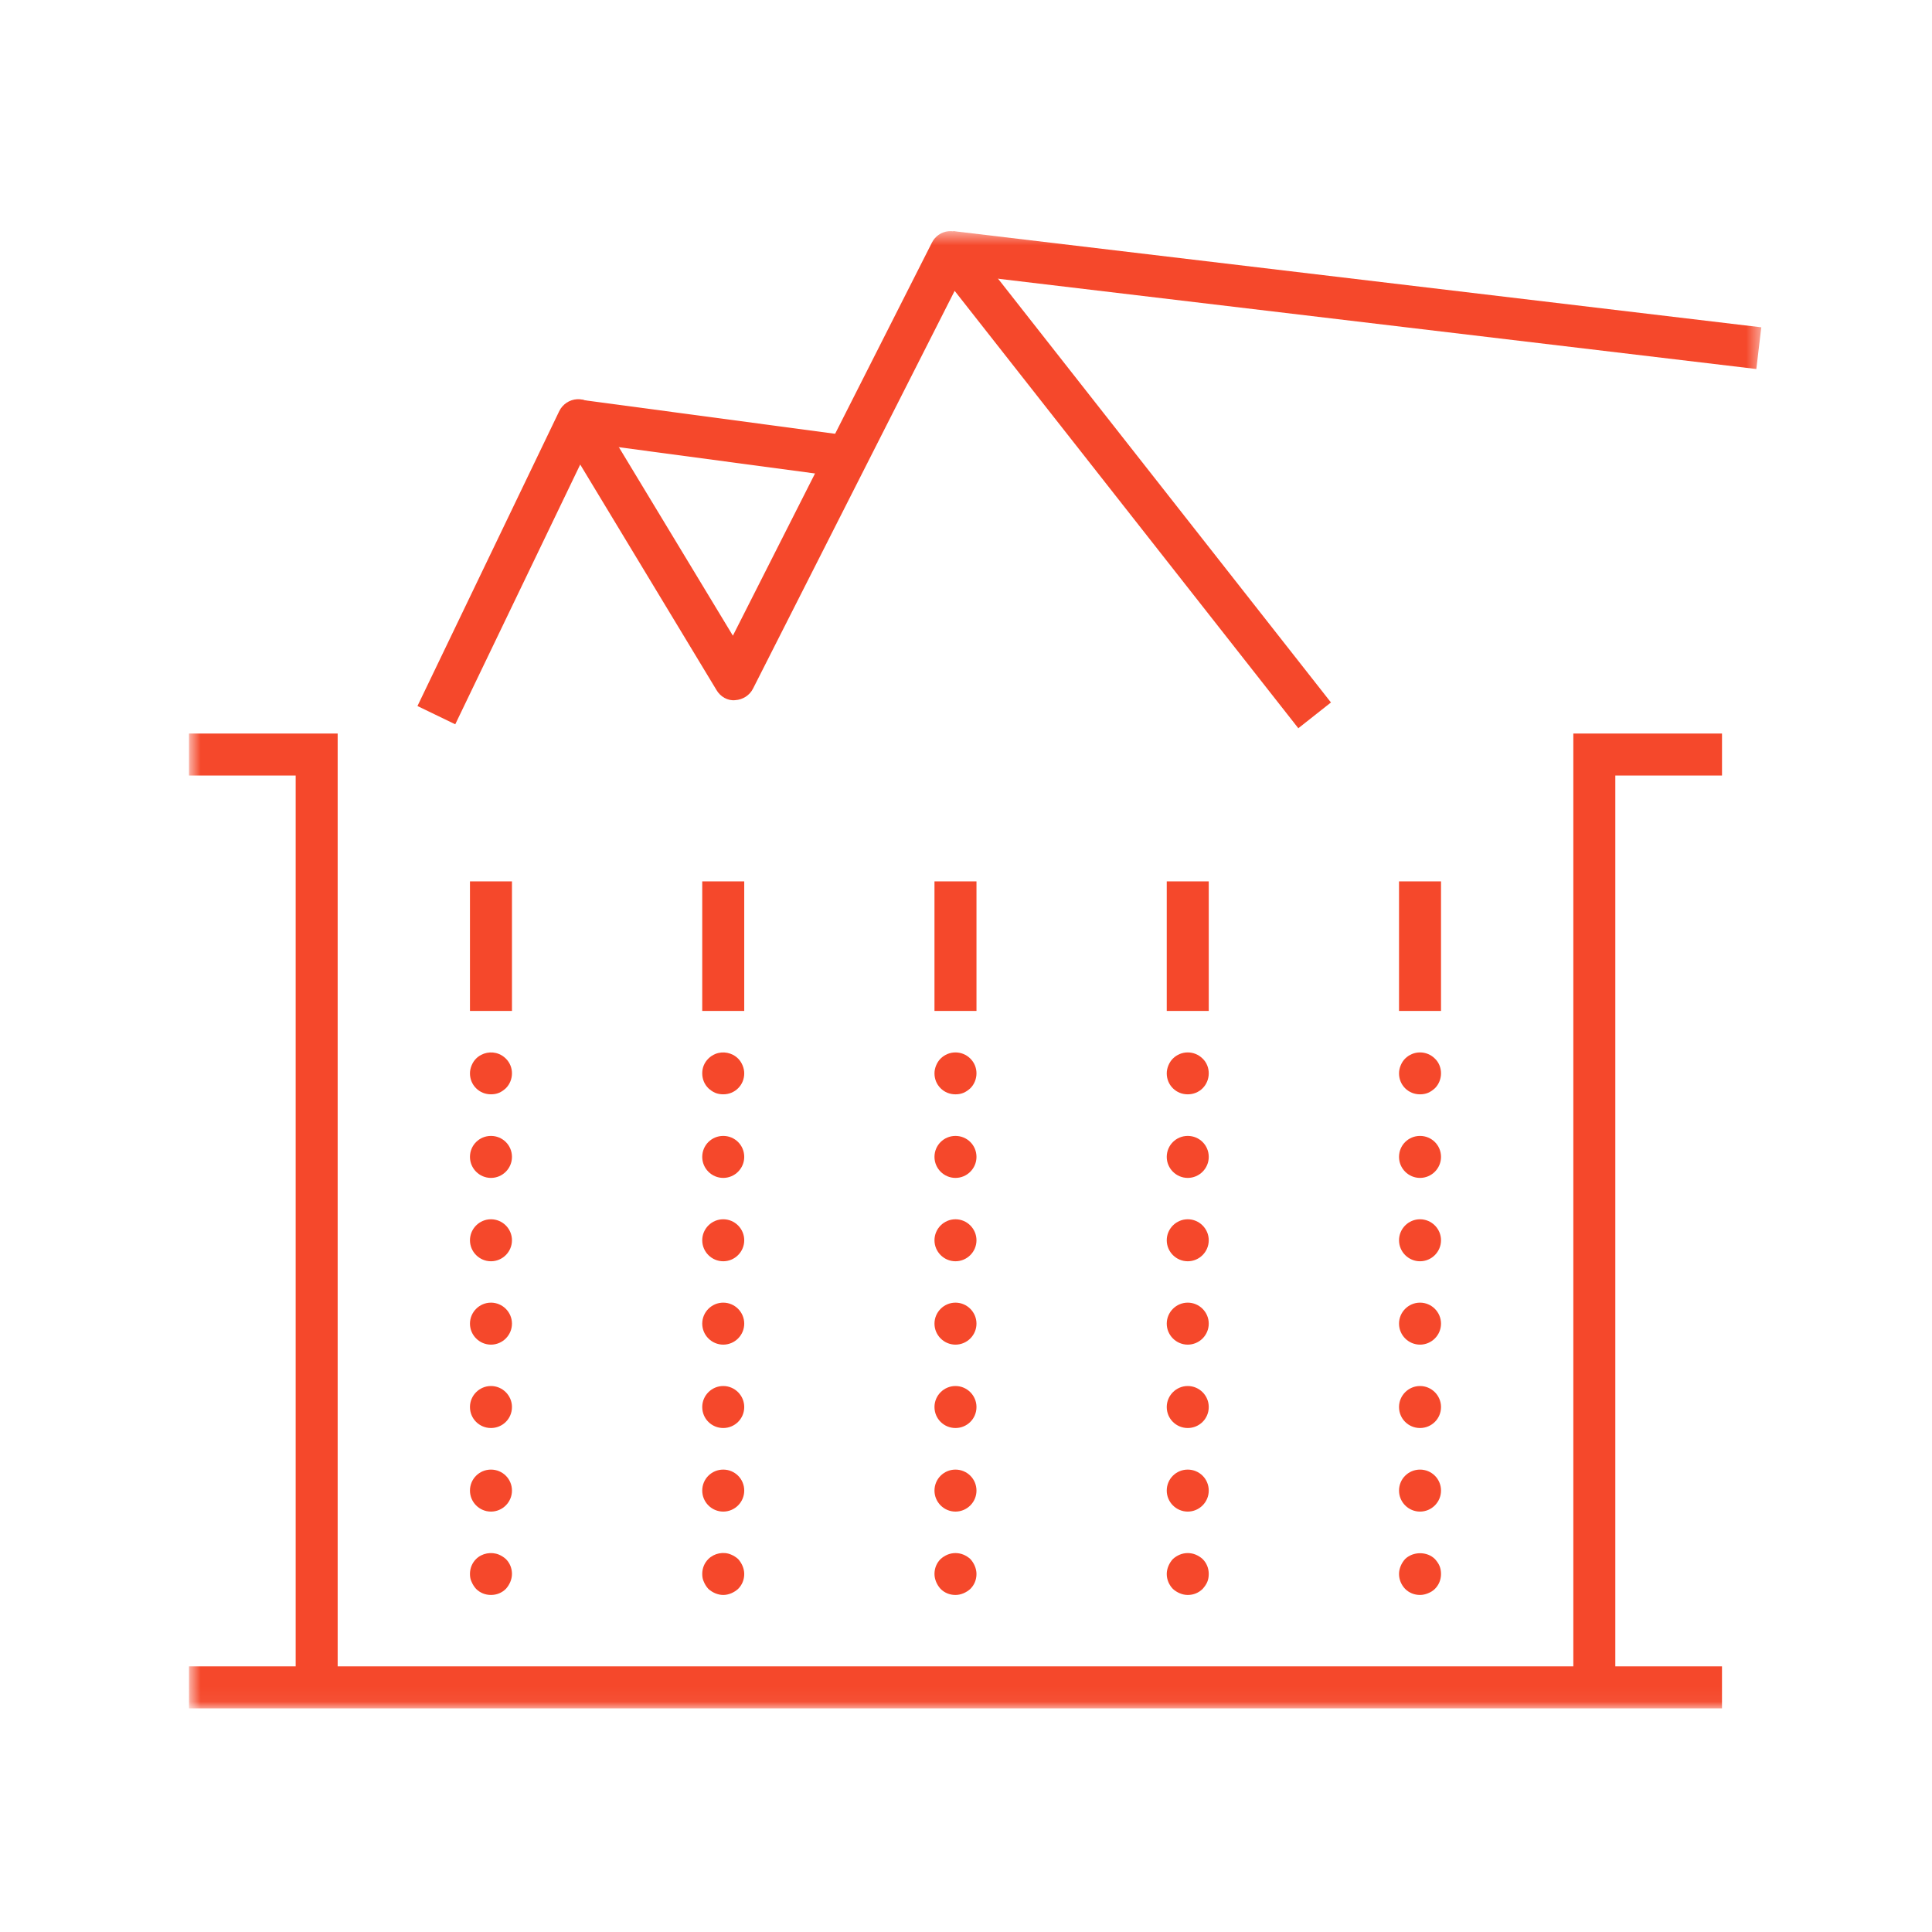 <?xml version="1.0" encoding="UTF-8"?> <svg xmlns="http://www.w3.org/2000/svg" width="130" height="130" viewBox="0 0 130 130" fill="none"><mask id="mask0_978_672" style="mask-type:luminance" maskUnits="userSpaceOnUse" x="12" y="15" width="107" height="100"><path d="M118.511 15.544H12.717V114.952H118.511V15.544Z" fill="white"></path></mask><g mask="url(#mask0_978_672)"><path d="M22.721 113.539H19.895V52.184H12.717V49.358H22.721V113.539Z" fill="#F5482B"></path><path d="M33.036 73.634C32.655 73.634 32.301 73.493 32.033 73.224C31.764 72.956 31.623 72.603 31.623 72.221C31.623 72.037 31.665 71.854 31.736 71.684C31.807 71.515 31.906 71.359 32.033 71.232C32.443 70.822 33.064 70.709 33.573 70.921C33.743 70.992 33.898 71.091 34.039 71.232C34.308 71.5 34.449 71.854 34.449 72.221C34.449 72.588 34.308 72.956 34.039 73.224C33.898 73.352 33.743 73.465 33.573 73.535C33.404 73.606 33.22 73.634 33.036 73.634Z" fill="#F5482B"></path><path d="M31.623 100.299C31.623 99.508 32.259 98.886 33.036 98.886C33.813 98.886 34.449 99.508 34.449 100.299C34.449 101.076 33.813 101.712 33.036 101.712C32.259 101.712 31.623 101.076 31.623 100.299ZM31.623 94.675C31.623 93.898 32.259 93.262 33.036 93.262C33.813 93.262 34.449 93.898 34.449 94.675C34.449 95.466 33.813 96.088 33.036 96.088C32.259 96.088 31.623 95.466 31.623 94.675ZM31.623 89.065C31.623 88.288 32.259 87.652 33.036 87.652C33.813 87.652 34.449 88.288 34.449 89.065C34.449 89.842 33.813 90.478 33.036 90.478C32.259 90.478 31.623 89.842 31.623 89.065ZM31.623 83.455C31.623 82.678 32.259 82.042 33.036 82.042C33.813 82.042 34.449 82.678 34.449 83.455C34.449 84.233 33.813 84.868 33.036 84.868C32.259 84.868 31.623 84.233 31.623 83.455ZM31.623 77.846C31.623 77.054 32.259 76.433 33.036 76.433C33.813 76.433 34.449 77.054 34.449 77.846C34.449 78.623 33.813 79.259 33.036 79.259C32.259 79.259 31.623 78.623 31.623 77.846Z" fill="#F5482B"></path><path d="M33.036 107.321C32.655 107.321 32.301 107.18 32.033 106.911C31.906 106.77 31.807 106.615 31.736 106.445C31.651 106.276 31.623 106.092 31.623 105.908C31.623 105.527 31.764 105.173 32.033 104.905C32.428 104.509 33.064 104.396 33.573 104.608C33.743 104.679 33.898 104.778 34.039 104.905C34.308 105.173 34.449 105.527 34.449 105.908C34.449 106.092 34.407 106.276 34.336 106.445C34.265 106.615 34.166 106.77 34.039 106.911C33.771 107.18 33.418 107.321 33.036 107.321Z" fill="#F5482B"></path><path d="M34.449 59.306H31.623V68.024H34.449V59.306Z" fill="#F5482B"></path><path d="M48.665 73.634C48.481 73.634 48.298 73.606 48.128 73.535C47.959 73.465 47.803 73.352 47.662 73.224C47.393 72.956 47.252 72.603 47.252 72.221C47.252 71.84 47.393 71.5 47.662 71.232C47.803 71.091 47.959 70.992 48.128 70.921C48.637 70.709 49.258 70.822 49.668 71.232C49.795 71.359 49.894 71.515 49.965 71.684C50.036 71.854 50.078 72.037 50.078 72.221C50.078 72.603 49.937 72.956 49.668 73.224C49.4 73.493 49.047 73.634 48.665 73.634Z" fill="#F5482B"></path><path d="M47.252 100.299C47.252 99.508 47.888 98.886 48.665 98.886C49.442 98.886 50.078 99.508 50.078 100.299C50.078 101.076 49.442 101.712 48.665 101.712C47.888 101.712 47.252 101.076 47.252 100.299ZM47.252 94.675C47.252 93.898 47.888 93.262 48.665 93.262C49.442 93.262 50.078 93.898 50.078 94.675C50.078 95.466 49.442 96.088 48.665 96.088C47.888 96.088 47.252 95.466 47.252 94.675ZM47.252 89.065C47.252 88.288 47.888 87.652 48.665 87.652C49.442 87.652 50.078 88.288 50.078 89.065C50.078 89.842 49.442 90.478 48.665 90.478C47.888 90.478 47.252 89.842 47.252 89.065ZM47.252 83.455C47.252 82.678 47.888 82.042 48.665 82.042C49.442 82.042 50.078 82.678 50.078 83.455C50.078 84.233 49.442 84.868 48.665 84.868C47.888 84.868 47.252 84.233 47.252 83.455ZM47.252 77.846C47.252 77.054 47.888 76.433 48.665 76.433C49.442 76.433 50.078 77.054 50.078 77.846C50.078 78.623 49.442 79.259 48.665 79.259C47.888 79.259 47.252 78.623 47.252 77.846Z" fill="#F5482B"></path><path d="M48.665 107.322C48.481 107.322 48.298 107.279 48.128 107.209C47.959 107.138 47.803 107.039 47.662 106.912C47.535 106.771 47.436 106.615 47.365 106.446C47.28 106.276 47.252 106.092 47.252 105.909C47.252 105.527 47.393 105.174 47.662 104.905C48.057 104.51 48.693 104.382 49.202 104.609C49.371 104.679 49.527 104.778 49.668 104.905C49.795 105.047 49.894 105.202 49.965 105.372C50.036 105.541 50.078 105.725 50.078 105.909C50.078 106.29 49.937 106.643 49.668 106.912C49.527 107.039 49.371 107.138 49.202 107.209C49.032 107.279 48.849 107.322 48.665 107.322Z" fill="#F5482B"></path><path d="M50.078 59.306H47.252V68.024H50.078V59.306Z" fill="#F5482B"></path><path d="M64.292 73.635C63.91 73.635 63.557 73.493 63.289 73.225C63.02 72.956 62.879 72.603 62.879 72.221C62.879 72.038 62.921 71.854 62.992 71.684C63.063 71.515 63.161 71.359 63.289 71.232C63.43 71.091 63.585 70.992 63.755 70.921C64.094 70.78 64.49 70.78 64.829 70.921C64.999 70.992 65.154 71.091 65.295 71.232C65.564 71.501 65.705 71.854 65.705 72.221C65.705 72.589 65.564 72.956 65.295 73.225C65.154 73.352 64.999 73.465 64.829 73.535C64.659 73.606 64.476 73.635 64.292 73.635Z" fill="#F5482B"></path><path d="M62.879 100.299C62.879 99.508 63.515 98.886 64.292 98.886C65.069 98.886 65.705 99.508 65.705 100.299C65.705 101.076 65.069 101.712 64.292 101.712C63.515 101.712 62.879 101.076 62.879 100.299ZM62.879 94.675C62.879 93.898 63.515 93.262 64.292 93.262C65.069 93.262 65.705 93.898 65.705 94.675C65.705 95.466 65.069 96.088 64.292 96.088C63.515 96.088 62.879 95.466 62.879 94.675ZM62.879 89.065C62.879 88.288 63.515 87.652 64.292 87.652C65.069 87.652 65.705 88.288 65.705 89.065C65.705 89.842 65.069 90.478 64.292 90.478C63.515 90.478 62.879 89.842 62.879 89.065ZM62.879 83.455C62.879 82.678 63.515 82.042 64.292 82.042C65.069 82.042 65.705 82.678 65.705 83.455C65.705 84.233 65.069 84.868 64.292 84.868C63.515 84.868 62.879 84.233 62.879 83.455ZM62.879 77.846C62.879 77.054 63.515 76.433 64.292 76.433C65.069 76.433 65.705 77.054 65.705 77.846C65.705 78.623 65.069 79.259 64.292 79.259C63.515 79.259 62.879 78.623 62.879 77.846Z" fill="#F5482B"></path><path d="M64.292 107.322C63.91 107.322 63.557 107.181 63.289 106.912C63.161 106.771 63.063 106.615 62.992 106.446C62.921 106.276 62.879 106.093 62.879 105.909C62.879 105.527 63.02 105.174 63.289 104.906C63.43 104.778 63.585 104.68 63.755 104.609C64.094 104.468 64.49 104.468 64.829 104.609C64.999 104.68 65.154 104.778 65.295 104.906C65.422 105.047 65.521 105.202 65.592 105.372C65.663 105.542 65.705 105.725 65.705 105.909C65.705 106.29 65.564 106.644 65.295 106.912C65.154 107.039 64.999 107.138 64.829 107.209C64.659 107.28 64.476 107.322 64.292 107.322Z" fill="#F5482B"></path><path d="M65.705 59.306H62.879V68.024H65.705V59.306Z" fill="#F5482B"></path><path d="M79.921 73.635C79.539 73.635 79.186 73.493 78.918 73.225C78.649 72.956 78.508 72.603 78.508 72.221C78.508 72.038 78.55 71.854 78.621 71.684C78.692 71.515 78.79 71.359 78.918 71.232C79.059 71.091 79.214 70.992 79.384 70.921C79.723 70.78 80.119 70.78 80.458 70.921C80.627 70.992 80.783 71.091 80.924 71.232C81.193 71.487 81.334 71.854 81.334 72.221C81.334 72.589 81.193 72.956 80.924 73.225C80.656 73.493 80.302 73.635 79.921 73.635Z" fill="#F5482B"></path><path d="M78.508 100.299C78.508 99.508 79.144 98.886 79.921 98.886C80.698 98.886 81.334 99.508 81.334 100.299C81.334 101.076 80.698 101.712 79.921 101.712C79.144 101.712 78.508 101.076 78.508 100.299ZM78.508 94.675C78.508 93.898 79.144 93.262 79.921 93.262C80.698 93.262 81.334 93.898 81.334 94.675C81.334 95.466 80.698 96.088 79.921 96.088C79.144 96.088 78.508 95.466 78.508 94.675ZM78.508 89.065C78.508 88.288 79.144 87.652 79.921 87.652C80.698 87.652 81.334 88.288 81.334 89.065C81.334 89.842 80.698 90.478 79.921 90.478C79.144 90.478 78.508 89.842 78.508 89.065ZM78.508 83.455C78.508 82.678 79.144 82.042 79.921 82.042C80.698 82.042 81.334 82.678 81.334 83.455C81.334 84.233 80.698 84.868 79.921 84.868C79.144 84.868 78.508 84.233 78.508 83.455ZM78.508 77.846C78.508 77.054 79.144 76.433 79.921 76.433C80.698 76.433 81.334 77.054 81.334 77.846C81.334 78.623 80.698 79.259 79.921 79.259C79.144 79.259 78.508 78.623 78.508 77.846Z" fill="#F5482B"></path><path d="M79.921 107.322C79.737 107.322 79.553 107.28 79.384 107.209C79.214 107.138 79.059 107.039 78.918 106.912C78.663 106.644 78.508 106.29 78.508 105.909C78.508 105.725 78.55 105.542 78.621 105.372C78.692 105.202 78.79 105.047 78.918 104.906C79.059 104.778 79.214 104.68 79.384 104.609C79.723 104.468 80.119 104.468 80.458 104.609C80.627 104.68 80.783 104.778 80.924 104.906C81.193 105.174 81.334 105.527 81.334 105.909C81.334 106.093 81.306 106.276 81.235 106.446C81.164 106.615 81.051 106.771 80.924 106.912C80.656 107.181 80.302 107.322 79.921 107.322Z" fill="#F5482B"></path><path d="M81.334 59.306H78.508V68.024H81.334V59.306Z" fill="#F5482B"></path><path d="M95.55 73.635C95.168 73.635 94.815 73.493 94.546 73.225C94.278 72.956 94.137 72.603 94.137 72.221C94.137 72.038 94.179 71.854 94.25 71.684C94.32 71.515 94.419 71.359 94.546 71.232C94.688 71.091 94.843 70.992 95.013 70.921C95.352 70.78 95.748 70.78 96.087 70.921C96.256 70.992 96.412 71.091 96.553 71.232C96.822 71.487 96.963 71.854 96.963 72.221C96.963 72.589 96.822 72.956 96.553 73.225C96.412 73.352 96.256 73.465 96.087 73.535C95.917 73.606 95.734 73.635 95.55 73.635Z" fill="#F5482B"></path><path d="M94.137 100.299C94.137 99.508 94.773 98.886 95.55 98.886C96.327 98.886 96.963 99.508 96.963 100.299C96.963 101.076 96.327 101.712 95.55 101.712C94.773 101.712 94.137 101.076 94.137 100.299ZM94.137 94.675C94.137 93.898 94.773 93.262 95.55 93.262C96.327 93.262 96.963 93.898 96.963 94.675C96.963 95.466 96.327 96.088 95.55 96.088C94.773 96.088 94.137 95.466 94.137 94.675ZM94.137 89.065C94.137 88.288 94.773 87.652 95.55 87.652C96.327 87.652 96.963 88.288 96.963 89.065C96.963 89.842 96.327 90.478 95.55 90.478C94.773 90.478 94.137 89.842 94.137 89.065ZM94.137 83.455C94.137 82.678 94.773 82.042 95.55 82.042C96.327 82.042 96.963 82.678 96.963 83.455C96.963 84.233 96.327 84.868 95.55 84.868C94.773 84.868 94.137 84.233 94.137 83.455ZM94.137 77.846C94.137 77.054 94.773 76.433 95.55 76.433C96.327 76.433 96.963 77.054 96.963 77.846C96.963 78.623 96.327 79.259 95.55 79.259C94.773 79.259 94.137 78.623 94.137 77.846Z" fill="#F5482B"></path><path d="M95.55 107.321C95.168 107.321 94.815 107.18 94.546 106.911C94.292 106.643 94.137 106.29 94.137 105.908C94.137 105.724 94.179 105.541 94.25 105.371C94.32 105.202 94.419 105.046 94.546 104.905C95.084 104.382 96.03 104.382 96.553 104.905C96.68 105.046 96.793 105.202 96.864 105.371C96.934 105.541 96.963 105.724 96.963 105.908C96.963 106.29 96.822 106.643 96.553 106.911C96.426 107.039 96.27 107.137 96.087 107.208C95.917 107.279 95.734 107.321 95.55 107.321Z" fill="#F5482B"></path><path d="M96.963 59.306H94.137V68.024H96.963V59.306Z" fill="#F5482B"></path><path d="M108.691 113.539H105.865V49.358H115.87V52.184H108.691V113.539Z" fill="#F5482B"></path><path d="M115.869 112.126H12.717V114.952H115.869V112.126Z" fill="#F5482B"></path><path d="M87.353 48.991L64.236 19.571L50.67 46.334C50.444 46.787 49.978 47.083 49.469 47.112C48.961 47.168 48.466 46.871 48.212 46.433L39.041 31.257L30.633 48.737L28.09 47.507L37.628 27.668C37.854 27.202 38.32 26.891 38.829 26.863C39.366 26.834 39.832 27.103 40.101 27.541L49.314 42.774L62.709 16.321C62.921 15.898 63.345 15.601 63.826 15.558C64.306 15.516 64.772 15.714 65.069 16.095L89.557 47.267L87.339 49.019L87.353 48.991Z" fill="#F5482B"></path><path d="M64.143 15.55L63.809 18.356L118.18 24.83L118.514 22.024L64.143 15.55Z" fill="#F5482B"></path><path d="M39.057 26.895L38.682 29.695L56.805 32.123L57.18 29.322L39.057 26.895Z" fill="#F5482B"></path></g></svg> 